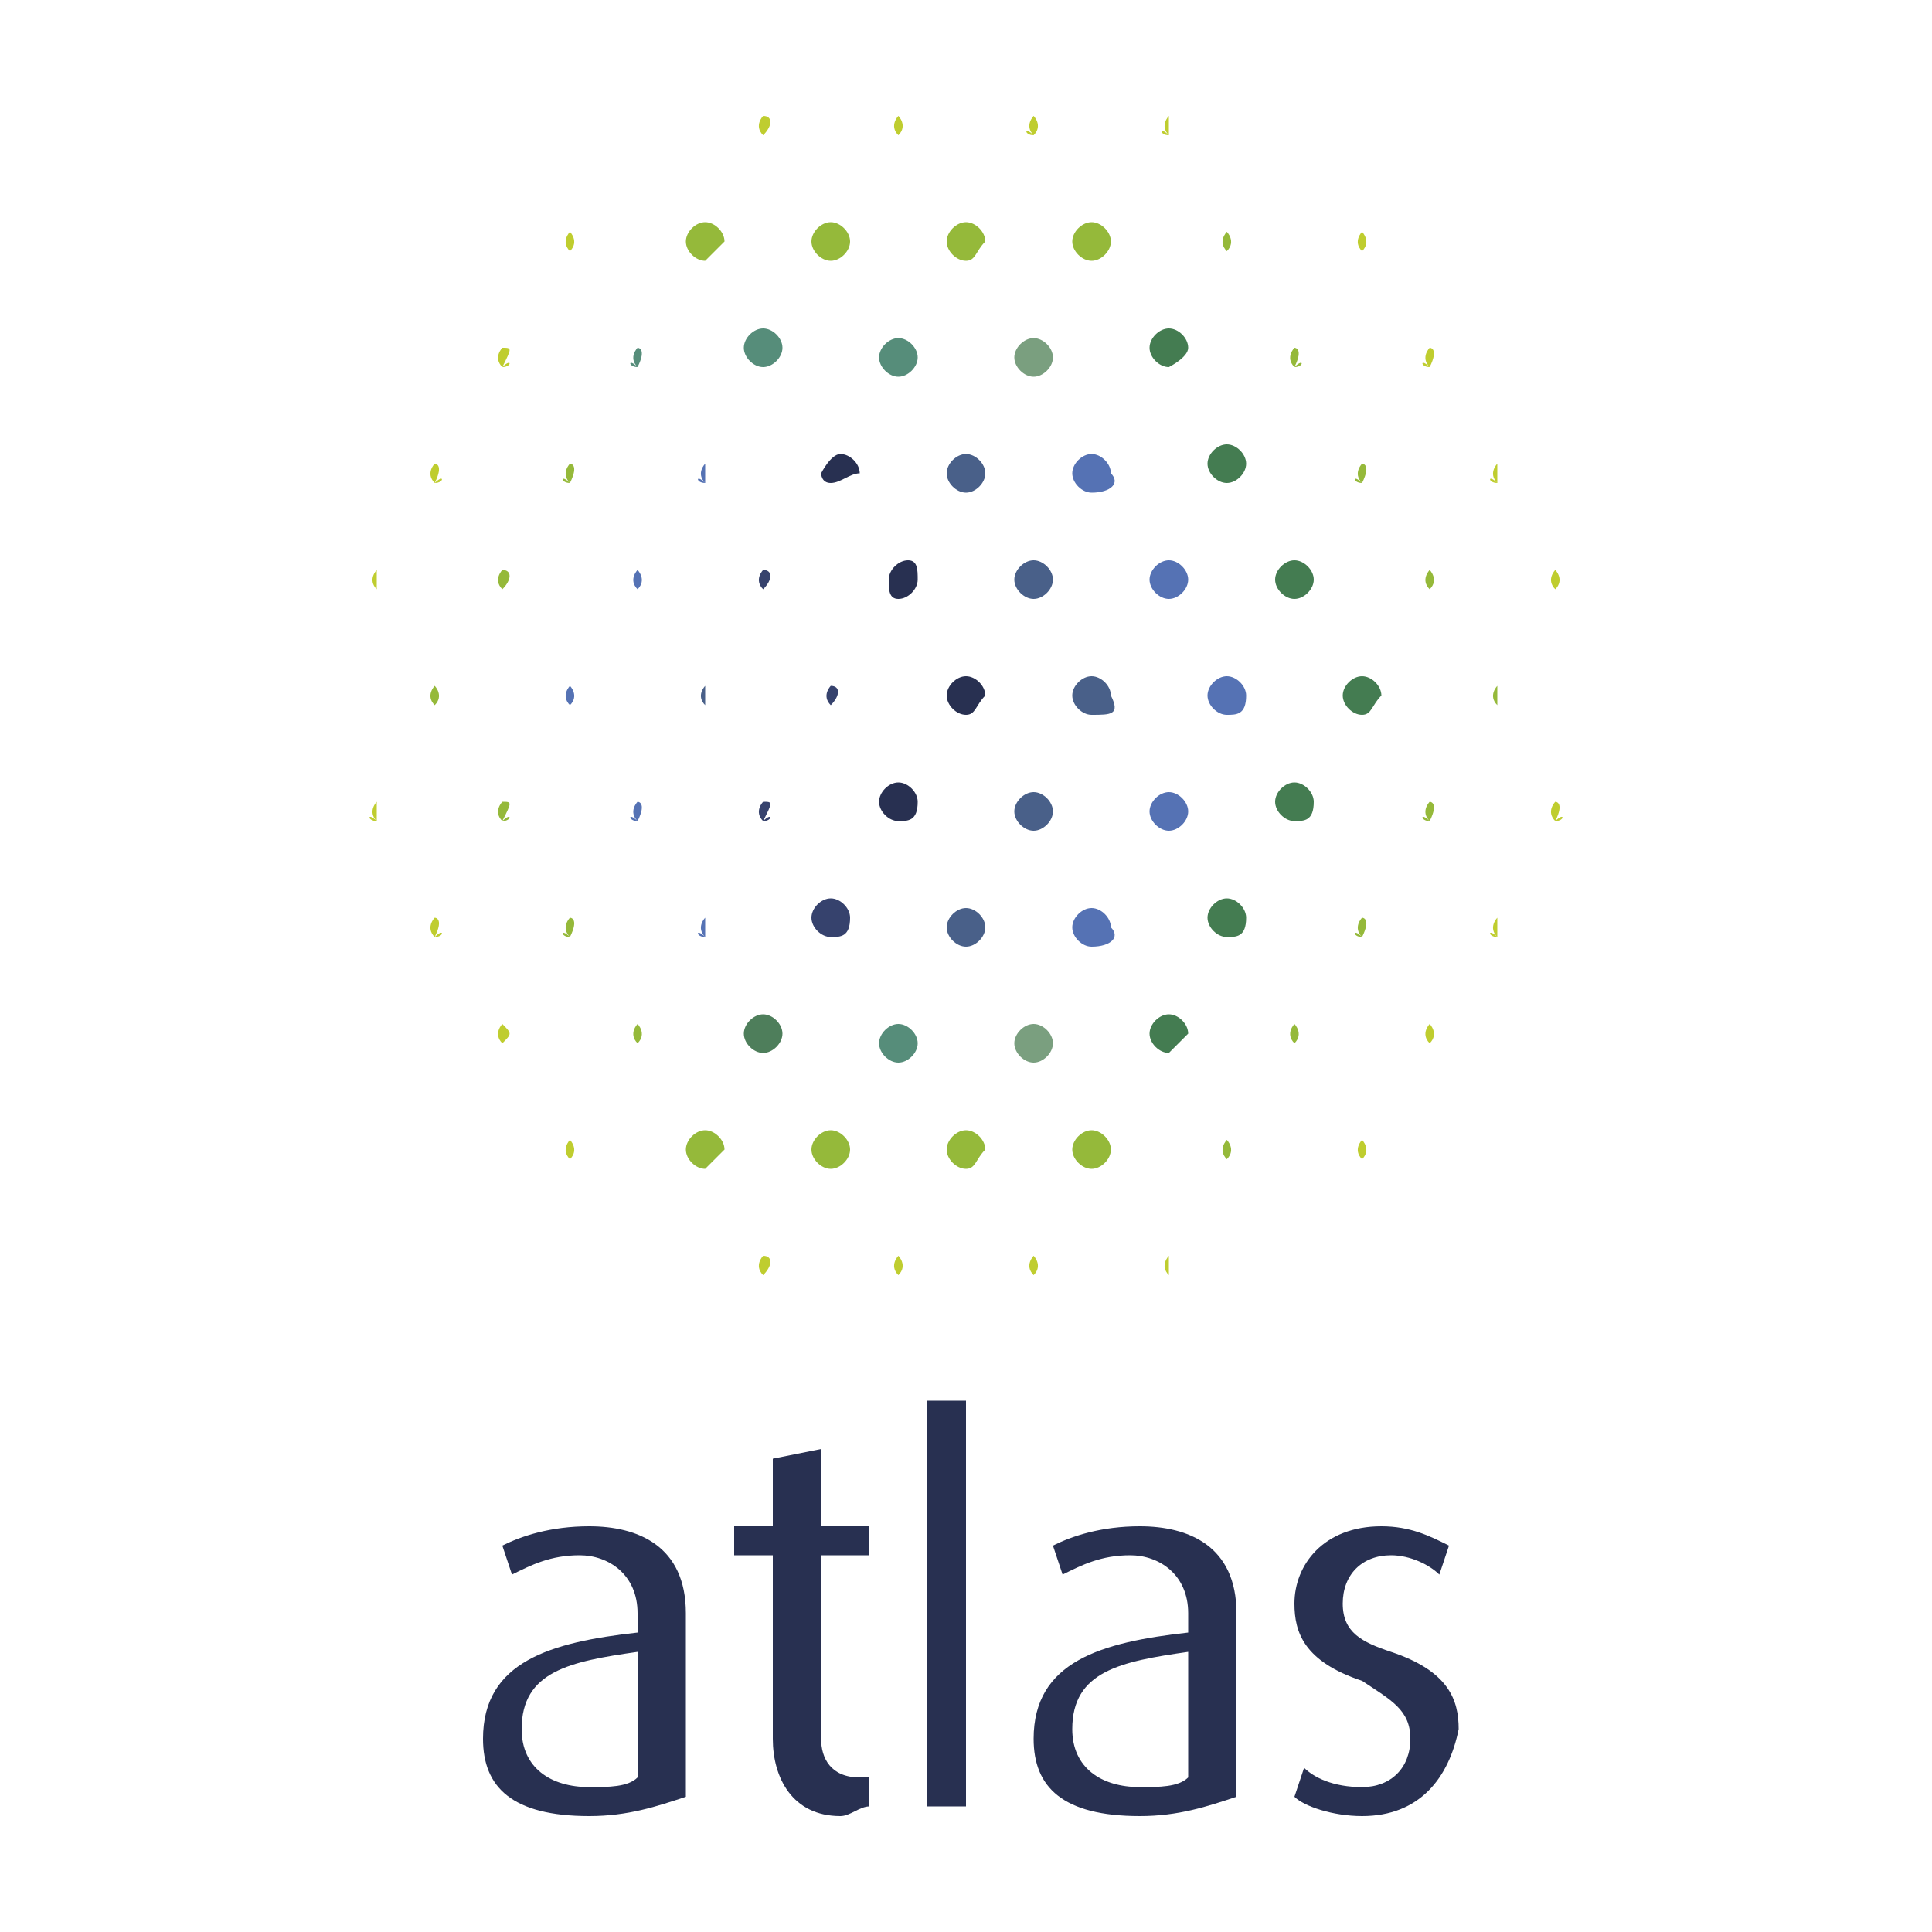 <?xml version="1.0" encoding="utf-8"?>
<!-- Generator: Adobe Illustrator 25.0.0, SVG Export Plug-In . SVG Version: 6.00 Build 0)  -->
<svg version="1.1" id="Layer_1" xmlns="http://www.w3.org/2000/svg" xmlns:xlink="http://www.w3.org/1999/xlink" x="0px" y="0px"
	 viewBox="0 0 20 20" style="enable-background:new 0 0 20 20;" xml:space="preserve">
<style type="text/css">
	.st0{fill:#283051;}
	.st1{fill:#BFCD2F;}
	.st2{fill:#7A9F7F;}
	.st3{fill:#496089;}
	.st4{fill:#95B93A;}
	.st5{fill:#5572B4;}
	.st6{fill:#568D7A;}
	.st7{fill:#36426D;}
	.st8{fill:#4E7E5B;}
	.st9{fill:#447C51;}
</style>
<g>
	<g>
		<path class="st0" d="M6.1,18.8c-0.8,0-1.1-0.3-1.1-0.8c0-0.8,0.7-1,1.6-1.1v-0.2c0-0.4-0.3-0.6-0.6-0.6c-0.3,0-0.5,0.1-0.7,0.2
			L5.2,16c0.2-0.1,0.5-0.2,0.9-0.2c0.5,0,1,0.2,1,0.9v1.9C6.8,18.7,6.5,18.8,6.1,18.8z M6.6,17.1c-0.7,0.1-1.2,0.2-1.2,0.8
			c0,0.4,0.3,0.6,0.7,0.6c0.2,0,0.4,0,0.5-0.1C6.6,18.4,6.6,17.1,6.6,17.1z"/>
		<path class="st0" d="M8.7,18.8C8.2,18.8,8,18.4,8,18v-1.9H7.6v-0.3H8v-0.7L8.5,15v0.8H9v0.3H8.5V18c0,0.2,0.1,0.4,0.4,0.4
			c0,0,0.1,0,0.1,0v0.3C8.9,18.7,8.8,18.8,8.7,18.8z"/>
		<path class="st0" d="M9.6,18.7v-4.2H10v4.2H9.6z"/>
		<path class="st0" d="M11.8,18.8c-0.8,0-1.1-0.3-1.1-0.8c0-0.8,0.7-1,1.6-1.1v-0.2c0-0.4-0.3-0.6-0.6-0.6c-0.3,0-0.5,0.1-0.7,0.2
			L10.9,16c0.2-0.1,0.5-0.2,0.9-0.2c0.5,0,1,0.2,1,0.9v1.9C12.5,18.7,12.2,18.8,11.8,18.8z M12.3,17.1c-0.7,0.1-1.2,0.2-1.2,0.8
			c0,0.4,0.3,0.6,0.7,0.6c0.2,0,0.4,0,0.5-0.1V17.1z"/>
		<path class="st0" d="M14.1,18.8c-0.3,0-0.6-0.1-0.7-0.2l0.1-0.3c0.1,0.1,0.3,0.2,0.6,0.2c0.3,0,0.5-0.2,0.5-0.5
			c0-0.3-0.2-0.4-0.5-0.6c-0.6-0.2-0.7-0.5-0.7-0.8c0-0.4,0.3-0.8,0.9-0.8c0.3,0,0.5,0.1,0.7,0.2l-0.1,0.3c-0.1-0.1-0.3-0.2-0.5-0.2
			c-0.3,0-0.5,0.2-0.5,0.5c0,0.3,0.2,0.4,0.5,0.5c0.6,0.2,0.7,0.5,0.7,0.8C15,18.4,14.7,18.8,14.1,18.8z"/>
	</g>
	<g>
		<path class="st1" d="M10.7,1.4C10.6,1.4,10.6,1.3,10.7,1.4c-0.1-0.1,0-0.2,0-0.2S10.8,1.3,10.7,1.4C10.8,1.4,10.7,1.4,10.7,1.4"/>
		<path class="st2" d="M10.7,3.9c-0.1,0-0.2-0.1-0.2-0.2c0-0.1,0.1-0.2,0.2-0.2s0.2,0.1,0.2,0.2S10.8,3.9,10.7,3.9"/>
		<path class="st3" d="M10.7,6.2c-0.1,0-0.2-0.1-0.2-0.2c0-0.1,0.1-0.2,0.2-0.2s0.2,0.1,0.2,0.2C10.9,6.1,10.8,6.2,10.7,6.2"/>
		<path class="st3" d="M10.7,8.6c-0.1,0-0.2-0.1-0.2-0.2c0-0.1,0.1-0.2,0.2-0.2s0.2,0.1,0.2,0.2C10.9,8.5,10.8,8.6,10.7,8.6"/>
		<path class="st2" d="M10.7,11c-0.1,0-0.2-0.1-0.2-0.2s0.1-0.2,0.2-0.2s0.2,0.1,0.2,0.2S10.8,11,10.7,11"/>
		<path class="st1" d="M10.7,13.2C10.6,13.2,10.6,13.2,10.7,13.2c-0.1-0.1,0-0.2,0-0.2S10.8,13.1,10.7,13.2
			C10.8,13.2,10.7,13.2,10.7,13.2"/>
		<path class="st4" d="M11.3,2.7c-0.1,0-0.2-0.1-0.2-0.2c0-0.1,0.1-0.2,0.2-0.2s0.2,0.1,0.2,0.2C11.5,2.6,11.4,2.7,11.3,2.7"/>
		<path class="st5" d="M11.3,5.1c-0.1,0-0.2-0.1-0.2-0.2c0-0.1,0.1-0.2,0.2-0.2s0.2,0.1,0.2,0.2C11.6,5,11.5,5.1,11.3,5.1"/>
		<path class="st3" d="M11.3,7.4c-0.1,0-0.2-0.1-0.2-0.2c0-0.1,0.1-0.2,0.2-0.2s0.2,0.1,0.2,0.2C11.6,7.4,11.5,7.4,11.3,7.4"/>
		<path class="st5" d="M11.3,9.8c-0.1,0-0.2-0.1-0.2-0.2s0.1-0.2,0.2-0.2s0.2,0.1,0.2,0.2C11.6,9.7,11.5,9.8,11.3,9.8"/>
		<path class="st4" d="M11.3,12.1c-0.1,0-0.2-0.1-0.2-0.2c0-0.1,0.1-0.2,0.2-0.2s0.2,0.1,0.2,0.2C11.5,12,11.4,12.1,11.3,12.1"/>
		<path class="st1" d="M9.3,1.4C9.3,1.4,9.2,1.3,9.3,1.4c-0.1-0.1,0-0.2,0-0.2S9.4,1.3,9.3,1.4C9.4,1.4,9.4,1.4,9.3,1.4"/>
		<path class="st6" d="M9.3,3.9c-0.1,0-0.2-0.1-0.2-0.2c0-0.1,0.1-0.2,0.2-0.2s0.2,0.1,0.2,0.2S9.4,3.9,9.3,3.9"/>
		<path class="st0" d="M9.3,6.2C9.2,6.2,9.2,6.1,9.2,6c0-0.1,0.1-0.2,0.2-0.2S9.5,5.9,9.5,6C9.5,6.1,9.4,6.2,9.3,6.2"/>
		<path class="st0" d="M9.3,8.5c-0.1,0-0.2-0.1-0.2-0.2c0-0.1,0.1-0.2,0.2-0.2s0.2,0.1,0.2,0.2C9.5,8.5,9.4,8.5,9.3,8.5"/>
		<path class="st6" d="M9.3,11c-0.1,0-0.2-0.1-0.2-0.2s0.1-0.2,0.2-0.2s0.2,0.1,0.2,0.2S9.4,11,9.3,11"/>
		<path class="st1" d="M9.3,13.2C9.3,13.2,9.2,13.2,9.3,13.2c-0.1-0.1,0-0.2,0-0.2S9.4,13.1,9.3,13.2C9.4,13.2,9.4,13.2,9.3,13.2"/>
		<path class="st4" d="M10,2.7c-0.1,0-0.2-0.1-0.2-0.2c0-0.1,0.1-0.2,0.2-0.2s0.2,0.1,0.2,0.2C10.1,2.6,10.1,2.7,10,2.7"/>
		<path class="st3" d="M10,5.1C9.9,5.1,9.8,5,9.8,4.9c0-0.1,0.1-0.2,0.2-0.2s0.2,0.1,0.2,0.2C10.2,5,10.1,5.1,10,5.1"/>
		<path class="st0" d="M10,7.4c-0.1,0-0.2-0.1-0.2-0.2c0-0.1,0.1-0.2,0.2-0.2s0.2,0.1,0.2,0.2C10.1,7.3,10.1,7.4,10,7.4"/>
		<path class="st3" d="M10,9.8c-0.1,0-0.2-0.1-0.2-0.2S9.9,9.4,10,9.4s0.2,0.1,0.2,0.2C10.2,9.7,10.1,9.8,10,9.8"/>
		<path class="st4" d="M10,12.1c-0.1,0-0.2-0.1-0.2-0.2c0-0.1,0.1-0.2,0.2-0.2s0.2,0.1,0.2,0.2C10.1,12,10.1,12.1,10,12.1"/>
		<path class="st1" d="M7.9,1.4C7.9,1.4,7.9,1.3,7.9,1.4c-0.1-0.1,0-0.2,0-0.2C8,1.2,8,1.3,7.9,1.4C8,1.4,8,1.4,7.9,1.4"/>
		<path class="st6" d="M7.9,3.8c-0.1,0-0.2-0.1-0.2-0.2s0.1-0.2,0.2-0.2s0.2,0.1,0.2,0.2S8,3.8,7.9,3.8"/>
		<path class="st7" d="M7.9,6.1C7.9,6.1,7.9,6.1,7.9,6.1c-0.1-0.1,0-0.2,0-0.2C8,5.9,8,6,7.9,6.1C8,6.1,8,6.1,7.9,6.1"/>
		<path class="st7" d="M7.9,8.5C7.9,8.5,7.9,8.4,7.9,8.5c-0.1-0.1,0-0.2,0-0.2C8,8.3,8,8.3,7.9,8.5C8,8.4,8,8.5,7.9,8.5"/>
		<path class="st8" d="M7.9,10.9c-0.1,0-0.2-0.1-0.2-0.2c0-0.1,0.1-0.2,0.2-0.2s0.2,0.1,0.2,0.2C8.1,10.8,8,10.9,7.9,10.9"/>
		<path class="st1" d="M7.9,13.2C7.9,13.2,7.9,13.2,7.9,13.2c-0.1-0.1,0-0.2,0-0.2C8,13,8,13.1,7.9,13.2C8,13.2,8,13.2,7.9,13.2"/>
		<path class="st4" d="M8.6,2.7c-0.1,0-0.2-0.1-0.2-0.2c0-0.1,0.1-0.2,0.2-0.2s0.2,0.1,0.2,0.2C8.8,2.6,8.7,2.7,8.6,2.7"/>
		<path class="st0" d="M8.6,5C8.5,5,8.5,4.9,8.5,4.9s0.1-0.2,0.2-0.2s0.2,0.1,0.2,0.2C8.8,4.9,8.7,5,8.6,5"/>
		<path class="st7" d="M8.6,7.3C8.6,7.3,8.5,7.3,8.6,7.3c-0.1-0.1,0-0.2,0-0.2C8.7,7.1,8.7,7.2,8.6,7.3C8.7,7.3,8.7,7.3,8.6,7.3"/>
		<path class="st7" d="M8.6,9.7c-0.1,0-0.2-0.1-0.2-0.2c0-0.1,0.1-0.2,0.2-0.2s0.2,0.1,0.2,0.2C8.8,9.7,8.7,9.7,8.6,9.7"/>
		<path class="st4" d="M8.6,12.1c-0.1,0-0.2-0.1-0.2-0.2c0-0.1,0.1-0.2,0.2-0.2s0.2,0.1,0.2,0.2C8.8,12,8.7,12.1,8.6,12.1"/>
		<path class="st6" d="M6.6,3.8C6.5,3.8,6.5,3.7,6.6,3.8c-0.1-0.1,0-0.2,0-0.2S6.7,3.6,6.6,3.8C6.7,3.7,6.6,3.8,6.6,3.8"/>
		<path class="st5" d="M6.6,6.1C6.5,6.1,6.5,6.1,6.6,6.1c-0.1-0.1,0-0.2,0-0.2S6.7,6,6.6,6.1C6.7,6.1,6.6,6.1,6.6,6.1"/>
		<path class="st5" d="M6.6,8.5C6.5,8.5,6.5,8.4,6.6,8.5c-0.1-0.1,0-0.2,0-0.2S6.7,8.3,6.6,8.5C6.7,8.4,6.6,8.5,6.6,8.5"/>
		<path class="st4" d="M6.6,10.8C6.5,10.8,6.5,10.8,6.6,10.8c-0.1-0.1,0-0.2,0-0.2S6.7,10.7,6.6,10.8C6.7,10.8,6.6,10.8,6.6,10.8"/>
		<path class="st4" d="M7.3,2.7c-0.1,0-0.2-0.1-0.2-0.2c0-0.1,0.1-0.2,0.2-0.2s0.2,0.1,0.2,0.2C7.4,2.6,7.3,2.7,7.3,2.7"/>
		<path class="st5" d="M7.3,5C7.2,5,7.2,4.9,7.3,5c-0.1-0.1,0-0.2,0-0.2S7.3,4.8,7.3,5C7.3,4.9,7.3,5,7.3,5"/>
		<path class="st3" d="M7.3,7.3C7.2,7.3,7.2,7.3,7.3,7.3c-0.1-0.1,0-0.2,0-0.2S7.3,7.2,7.3,7.3C7.3,7.3,7.3,7.3,7.3,7.3"/>
		<path class="st5" d="M7.3,9.7C7.2,9.7,7.2,9.6,7.3,9.7c-0.1-0.1,0-0.2,0-0.2S7.3,9.5,7.3,9.7C7.3,9.6,7.3,9.7,7.3,9.7"/>
		<path class="st4" d="M7.3,12.1c-0.1,0-0.2-0.1-0.2-0.2c0-0.1,0.1-0.2,0.2-0.2s0.2,0.1,0.2,0.2C7.4,12,7.3,12.1,7.3,12.1"/>
		<path class="st1" d="M5.2,3.8C5.2,3.8,5.1,3.7,5.2,3.8c-0.1-0.1,0-0.2,0-0.2C5.3,3.6,5.3,3.6,5.2,3.8C5.3,3.7,5.3,3.8,5.2,3.8"/>
		<path class="st4" d="M5.2,6.1C5.2,6.1,5.1,6.1,5.2,6.1c-0.1-0.1,0-0.2,0-0.2C5.3,5.9,5.3,6,5.2,6.1C5.3,6.1,5.3,6.1,5.2,6.1"/>
		<path class="st4" d="M5.2,8.5C5.2,8.5,5.1,8.4,5.2,8.5c-0.1-0.1,0-0.2,0-0.2C5.3,8.3,5.3,8.3,5.2,8.5C5.3,8.4,5.3,8.5,5.2,8.5"/>
		<path class="st1" d="M5.2,10.8C5.2,10.8,5.1,10.8,5.2,10.8c-0.1-0.1,0-0.2,0-0.2C5.3,10.7,5.3,10.7,5.2,10.8
			C5.3,10.8,5.3,10.8,5.2,10.8"/>
		<path class="st1" d="M5.9,2.6C5.8,2.6,5.8,2.6,5.9,2.6c-0.1-0.1,0-0.2,0-0.2S6,2.5,5.9,2.6C6,2.6,5.9,2.6,5.9,2.6"/>
		<path class="st4" d="M5.9,5C5.8,5,5.8,4.9,5.9,5c-0.1-0.1,0-0.2,0-0.2S6,4.8,5.9,5C6,4.9,5.9,5,5.9,5"/>
		<path class="st5" d="M5.9,7.3C5.8,7.3,5.8,7.3,5.9,7.3c-0.1-0.1,0-0.2,0-0.2S6,7.2,5.9,7.3C6,7.3,5.9,7.3,5.9,7.3"/>
		<path class="st4" d="M5.9,9.7C5.8,9.7,5.8,9.6,5.9,9.7c-0.1-0.1,0-0.2,0-0.2S6,9.5,5.9,9.7C6,9.6,5.9,9.7,5.9,9.7"/>
		<path class="st1" d="M5.9,12C5.8,12,5.8,12,5.9,12c-0.1-0.1,0-0.2,0-0.2S6,11.9,5.9,12C6,12,5.9,12,5.9,12"/>
		<path class="st1" d="M16.1,6.1C16.1,6.1,16.1,6.1,16.1,6.1c-0.1-0.1,0-0.2,0-0.2S16.2,6,16.1,6.1C16.2,6.1,16.2,6.1,16.1,6.1"/>
		<path class="st1" d="M16.1,8.5C16.1,8.5,16.1,8.4,16.1,8.5c-0.1-0.1,0-0.2,0-0.2S16.2,8.3,16.1,8.5C16.2,8.4,16.2,8.5,16.1,8.5"/>
		<path class="st1" d="M14.8,3.8C14.7,3.8,14.7,3.7,14.8,3.8c-0.1-0.1,0-0.2,0-0.2S14.9,3.6,14.8,3.8C14.9,3.7,14.8,3.8,14.8,3.8"/>
		<path class="st4" d="M14.8,6.1C14.7,6.1,14.7,6.1,14.8,6.1c-0.1-0.1,0-0.2,0-0.2S14.9,6,14.8,6.1C14.9,6.1,14.8,6.1,14.8,6.1"/>
		<path class="st4" d="M14.8,8.5C14.7,8.5,14.7,8.4,14.8,8.5c-0.1-0.1,0-0.2,0-0.2S14.9,8.3,14.8,8.5C14.9,8.4,14.8,8.5,14.8,8.5"/>
		<path class="st1" d="M14.8,10.8C14.7,10.8,14.7,10.8,14.8,10.8c-0.1-0.1,0-0.2,0-0.2S14.9,10.7,14.8,10.8
			C14.9,10.8,14.8,10.8,14.8,10.8"/>
		<path class="st1" d="M15.5,5C15.4,5,15.4,4.9,15.5,5c-0.1-0.1,0-0.2,0-0.2C15.5,4.8,15.5,4.8,15.5,5C15.5,4.9,15.5,5,15.5,5"/>
		<path class="st4" d="M15.5,7.3C15.4,7.3,15.4,7.3,15.5,7.3c-0.1-0.1,0-0.2,0-0.2C15.5,7.1,15.5,7.2,15.5,7.3
			C15.5,7.3,15.5,7.3,15.5,7.3"/>
		<path class="st1" d="M15.5,9.7C15.4,9.7,15.4,9.6,15.5,9.7c-0.1-0.1,0-0.2,0-0.2C15.5,9.5,15.5,9.5,15.5,9.7
			C15.5,9.6,15.5,9.7,15.5,9.7"/>
		<path class="st4" d="M13.4,3.8C13.4,3.8,13.3,3.7,13.4,3.8c-0.1-0.1,0-0.2,0-0.2S13.5,3.6,13.4,3.8C13.5,3.7,13.5,3.8,13.4,3.8"/>
		<path class="st9" d="M13.4,6.2c-0.1,0-0.2-0.1-0.2-0.2c0-0.1,0.1-0.2,0.2-0.2s0.2,0.1,0.2,0.2C13.6,6.1,13.5,6.2,13.4,6.2"/>
		<path class="st9" d="M13.4,8.5c-0.1,0-0.2-0.1-0.2-0.2c0-0.1,0.1-0.2,0.2-0.2s0.2,0.1,0.2,0.2C13.6,8.5,13.5,8.5,13.4,8.5"/>
		<path class="st4" d="M13.4,10.8C13.4,10.8,13.3,10.8,13.4,10.8c-0.1-0.1,0-0.2,0-0.2S13.5,10.7,13.4,10.8
			C13.5,10.8,13.5,10.8,13.4,10.8"/>
		<path class="st1" d="M14.1,2.6C14,2.6,14,2.6,14.1,2.6c-0.1-0.1,0-0.2,0-0.2S14.2,2.5,14.1,2.6C14.2,2.6,14.1,2.6,14.1,2.6"/>
		<path class="st4" d="M14.1,5C14,5,14,4.9,14.1,5c-0.1-0.1,0-0.2,0-0.2S14.2,4.8,14.1,5C14.2,4.9,14.1,5,14.1,5"/>
		<path class="st9" d="M14.1,7.4c-0.1,0-0.2-0.1-0.2-0.2c0-0.1,0.1-0.2,0.2-0.2s0.2,0.1,0.2,0.2C14.2,7.3,14.2,7.4,14.1,7.4"/>
		<path class="st4" d="M14.1,9.7C14,9.7,14,9.6,14.1,9.7c-0.1-0.1,0-0.2,0-0.2S14.2,9.5,14.1,9.7C14.2,9.6,14.1,9.7,14.1,9.7"/>
		<path class="st1" d="M14.1,12C14,12,14,12,14.1,12c-0.1-0.1,0-0.2,0-0.2S14.2,11.9,14.1,12C14.2,12,14.1,12,14.1,12"/>
		<path class="st1" d="M12.1,1.4C12,1.4,12,1.3,12.1,1.4c-0.1-0.1,0-0.2,0-0.2S12.1,1.3,12.1,1.4C12.1,1.4,12.1,1.4,12.1,1.4"/>
		<path class="st1" d="M3.9,6.1C3.8,6.1,3.8,6.1,3.9,6.1c-0.1-0.1,0-0.2,0-0.2S3.9,6,3.9,6.1C3.9,6.1,3.9,6.1,3.9,6.1"/>
		<path class="st1" d="M3.9,8.5C3.8,8.5,3.8,8.4,3.9,8.5c-0.1-0.1,0-0.2,0-0.2S3.9,8.3,3.9,8.5C3.9,8.4,3.9,8.5,3.9,8.5"/>
		<path class="st1" d="M4.5,5C4.5,5,4.4,4.9,4.5,5c-0.1-0.1,0-0.2,0-0.2S4.6,4.8,4.5,5C4.6,4.9,4.6,5,4.5,5"/>
		<path class="st4" d="M4.5,7.3C4.5,7.3,4.4,7.3,4.5,7.3c-0.1-0.1,0-0.2,0-0.2S4.6,7.2,4.5,7.3C4.6,7.3,4.6,7.3,4.5,7.3"/>
		<path class="st1" d="M4.5,9.7C4.5,9.7,4.4,9.6,4.5,9.7c-0.1-0.1,0-0.2,0-0.2S4.6,9.5,4.5,9.7C4.6,9.6,4.6,9.7,4.5,9.7"/>
		<path class="st9" d="M12.1,3.8c-0.1,0-0.2-0.1-0.2-0.2s0.1-0.2,0.2-0.2s0.2,0.1,0.2,0.2S12.1,3.8,12.1,3.8"/>
		<path class="st5" d="M12.1,6.2c-0.1,0-0.2-0.1-0.2-0.2c0-0.1,0.1-0.2,0.2-0.2s0.2,0.1,0.2,0.2C12.3,6.1,12.2,6.2,12.1,6.2"/>
		<path class="st5" d="M12.1,8.6c-0.1,0-0.2-0.1-0.2-0.2c0-0.1,0.1-0.2,0.2-0.2s0.2,0.1,0.2,0.2C12.3,8.5,12.2,8.6,12.1,8.6"/>
		<path class="st9" d="M12.1,10.9c-0.1,0-0.2-0.1-0.2-0.2c0-0.1,0.1-0.2,0.2-0.2s0.2,0.1,0.2,0.2C12.2,10.8,12.1,10.9,12.1,10.9"/>
		<path class="st1" d="M12.1,13.2C12,13.2,12,13.2,12.1,13.2c-0.1-0.1,0-0.2,0-0.2S12.1,13.1,12.1,13.2
			C12.1,13.2,12.1,13.2,12.1,13.2"/>
		<path class="st4" d="M12.7,2.6C12.7,2.6,12.6,2.6,12.7,2.6c-0.1-0.1,0-0.2,0-0.2S12.8,2.5,12.7,2.6C12.8,2.6,12.8,2.6,12.7,2.6"/>
		<path class="st9" d="M12.7,5c-0.1,0-0.2-0.1-0.2-0.2s0.1-0.2,0.2-0.2s0.2,0.1,0.2,0.2S12.8,5,12.7,5"/>
		<path class="st5" d="M12.7,7.4c-0.1,0-0.2-0.1-0.2-0.2c0-0.1,0.1-0.2,0.2-0.2s0.2,0.1,0.2,0.2C12.9,7.4,12.8,7.4,12.7,7.4"/>
		<path class="st9" d="M12.7,9.7c-0.1,0-0.2-0.1-0.2-0.2c0-0.1,0.1-0.2,0.2-0.2s0.2,0.1,0.2,0.2C12.9,9.7,12.8,9.7,12.7,9.7"/>
		<path class="st4" d="M12.7,12C12.7,12,12.6,12,12.7,12c-0.1-0.1,0-0.2,0-0.2S12.8,11.9,12.7,12C12.8,12,12.8,12,12.7,12"/>
	</g>
</g>
</svg>
